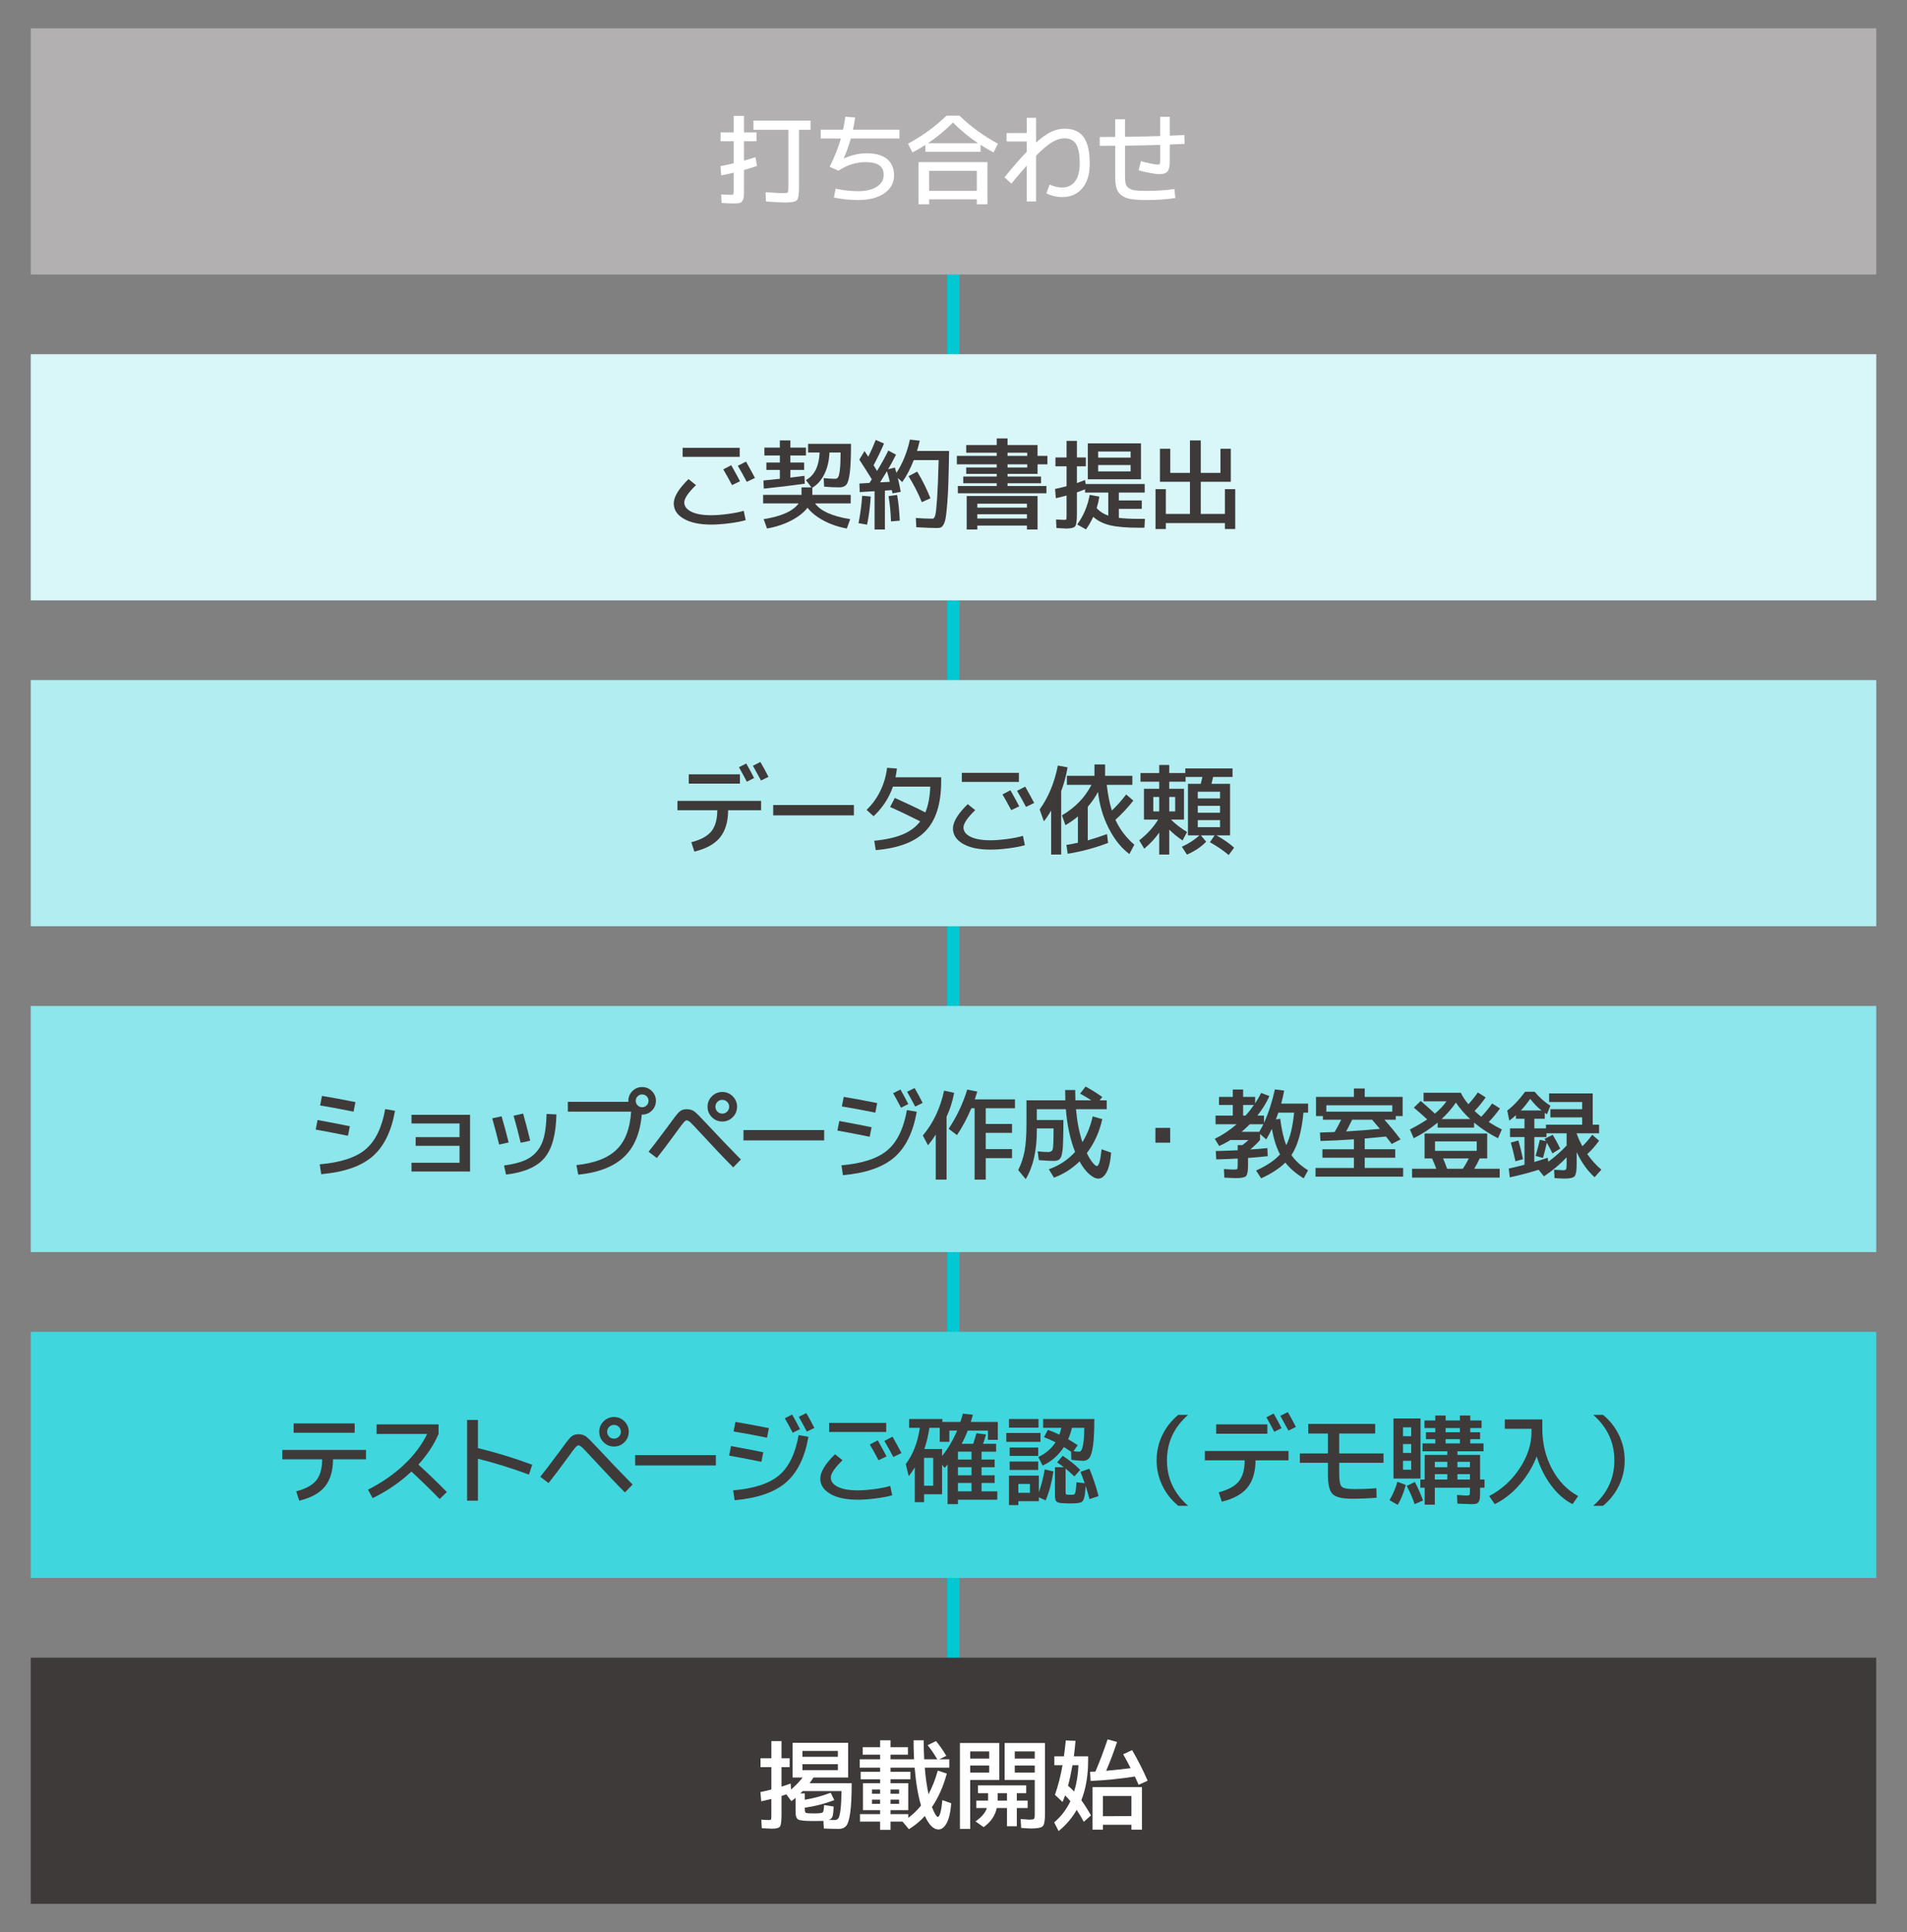 <?xml version="1.0" encoding="utf-8"?>
<!-- Generator: Adobe Illustrator 25.2.1, SVG Export Plug-In . SVG Version: 6.00 Build 0)  -->
<svg version="1.1" id="レイヤー_1" xmlns="http://www.w3.org/2000/svg" xmlns:xlink="http://www.w3.org/1999/xlink" x="0px"
	 y="0px" width="310px" height="314px" viewBox="0 0 310 314" style="enable-background:new 0 0 310 314;" xml:space="preserve">
<rect x="0" y="0" width="310" height="314" fill="#808080" stroke="none"/>
<style type="text/css">
	.st0{fill:none;stroke:#00C8D2;stroke-width:2;stroke-miterlimit:10;}
	.st1{fill:#B2B0B0;}
	.st2{fill:#D9F7F8;}
	.st3{fill:#B2EEF1;}
	.st4{fill:#8CE6EB;}
	.st5{fill:#FFFFFF;}
	.st6{fill:#3E3A39;}
	.st7{fill:#40D6DD;}
</style>
<g>
	<line class="st0" x1="154.999" y1="24.608" x2="154.999" y2="289.392"/>
	<rect x="5.001" y="4.608" class="st1" width="300" height="40"/>
	<rect x="5.001" y="57.565" class="st2" width="300" height="40"/>
	<rect x="5.001" y="110.522" class="st3" width="300" height="40"/>
	<rect x="5.001" y="163.478" class="st4" width="300" height="40"/>
	<g>
		<path class="st5" d="M119.215,33.068c-0.299,0-0.939-0.027-1.92-0.08l-0.064-1.392c0.736,0.043,1.318,0.064,1.744,0.064
			c0.139,0,0.221-0.037,0.248-0.112s0.041-0.314,0.041-0.72V28.06c-0.822,0.203-1.5,0.352-2.033,0.448l-0.111-1.52
			c0.863-0.16,1.578-0.309,2.145-0.448v-3.584h-2.129v-1.439h2.129v-2.688h1.68v2.688h2.031v1.439h-2.031v3.152
			c0.949-0.277,1.572-0.464,1.871-0.56l0.24,1.424c-0.896,0.299-1.6,0.518-2.111,0.656v3.12c0,0.566-0.014,0.984-0.041,1.256
			c-0.025,0.272-0.105,0.499-0.24,0.68c-0.133,0.181-0.301,0.29-0.504,0.328C119.958,33.049,119.641,33.068,119.215,33.068z
			 M122.479,19.596h9.281V21.1h-1.873v9.488c0,1.056-0.117,1.707-0.352,1.952c-0.234,0.246-0.865,0.368-1.889,0.368
			c-0.576,0-1.621-0.053-3.135-0.16l-0.064-1.52c1.408,0.106,2.379,0.16,2.912,0.16c0.383,0,0.613-0.037,0.688-0.112
			s0.111-0.32,0.111-0.736V21.1h-5.68V19.596z"/>
		<path class="st5" d="M133.415,22.508v-1.44h3.633c0.117-0.522,0.24-1.221,0.367-2.096l1.602,0.112
			c-0.076,0.533-0.193,1.195-0.354,1.984h7.553v1.44h-7.904c-0.309,1.099-0.693,2.171-1.152,3.216l0.033,0.016
			c1.279-0.555,2.5-0.832,3.664-0.832c1.461,0,2.572,0.31,3.336,0.928c0.762,0.619,1.143,1.509,1.143,2.672
			c0,1.206-0.527,2.173-1.584,2.904c-1.055,0.73-2.475,1.096-4.256,1.096c-1.322,0-2.635-0.133-3.936-0.4l0.271-1.44
			c1.303,0.267,2.523,0.4,3.664,0.4c1.281,0,2.295-0.24,3.041-0.72c0.746-0.48,1.119-1.12,1.119-1.92c0-1.386-0.959-2.08-2.879-2.08
			c-1.59,0-3.084,0.464-4.48,1.392l-1.424-0.624c0.832-1.696,1.439-3.232,1.824-4.608H133.415z"/>
		<path class="st5" d="M147.604,23.356c2.389-1.301,4.475-2.821,6.256-4.56h2.111c1.781,1.739,3.867,3.259,6.256,4.56l-0.719,1.424
			c-0.844-0.458-1.547-0.869-2.111-1.232v1.12h-8.961v-1.12c-0.566,0.363-1.27,0.773-2.111,1.232L147.604,23.356z M151.043,32.396
			v0.8h-1.727v-6.848h11.199v6.848h-1.729v-0.8H151.043z M150.852,23.276h8.129c-1.42-0.949-2.775-2.069-4.064-3.36
			C153.625,21.206,152.27,22.327,150.852,23.276z M158.788,31.02v-3.264h-7.744v3.264H158.788z"/>
		<path class="st5" d="M163.627,21.628h3.281v-2.48h1.52v4.016c0.938-0.842,1.768-1.429,2.488-1.76
			c0.719-0.331,1.436-0.496,2.15-0.496c1.387,0,2.414,0.454,3.08,1.36c0.668,0.906,1,2.347,1,4.32c0,1.717-0.404,3.053-1.215,4.008
			s-1.898,1.432-3.264,1.432c-0.918,0-1.771-0.203-2.561-0.608l0.512-1.424c0.725,0.32,1.408,0.48,2.049,0.48
			c0.885,0,1.58-0.333,2.088-1c0.506-0.667,0.76-1.629,0.76-2.888c0-1.493-0.197-2.552-0.592-3.176s-1.041-0.936-1.938-0.936
			c-0.586,0-1.23,0.205-1.936,0.616c-0.703,0.411-1.578,1.144-2.623,2.2v7.456h-1.52v-5.84c-0.736,0.822-1.568,1.798-2.496,2.928
			l-1.121-1.024c1.473-1.803,2.678-3.189,3.617-4.16v-1.664h-3.281V21.628z"/>
		<path class="st5" d="M181.28,19.388h1.602v2.848c2.537-0.042,4.441-0.085,5.711-0.128v-3.12h1.568v3.056
			c0.533-0.021,1.322-0.053,2.367-0.096l0.049,1.44c-1.066,0.043-1.871,0.075-2.416,0.096v2.672c0,0.832-0.119,1.397-0.359,1.696
			s-0.68,0.448-1.32,0.448c-0.352,0-0.902-0.069-1.648-0.208c-0.746-0.138-1.328-0.283-1.744-0.432l0.385-1.472
			c0.416,0.128,0.92,0.253,1.512,0.376s0.984,0.184,1.176,0.184c0.213,0,0.338-0.037,0.377-0.112c0.037-0.074,0.055-0.341,0.055-0.8
			v-2.288c-1.27,0.042-3.174,0.085-5.711,0.128v4.912c0,0.555,0.037,0.979,0.111,1.272c0.074,0.293,0.248,0.533,0.52,0.72
			c0.271,0.187,0.621,0.307,1.049,0.36c0.426,0.053,1.039,0.08,1.84,0.08c1.631,0,3.137-0.102,4.512-0.304l0.145,1.472
			c-1.463,0.213-3.014,0.32-4.656,0.32c-1.078,0-1.934-0.053-2.568-0.16c-0.635-0.107-1.152-0.315-1.553-0.624
			c-0.398-0.31-0.666-0.704-0.799-1.185c-0.135-0.479-0.201-1.13-0.201-1.952v-4.896c-0.287,0-0.709,0.003-1.264,0.008
			c-0.555,0.006-0.971,0.008-1.248,0.008v-1.44c0.277,0,0.693-0.003,1.248-0.008s0.977-0.008,1.264-0.008V19.388z"/>
	</g>
	<g>
		<path class="st6" d="M109.525,81.81c0-1.066,0.8-2.384,2.4-3.952l1.216,0.976c-1.27,1.227-1.904,2.166-1.904,2.816
			c0,0.629,0.384,1.133,1.152,1.512c0.768,0.379,1.84,0.568,3.216,0.568c0.778,0,1.688-0.069,2.729-0.208s1.896-0.31,2.567-0.512
			l0.32,1.52c-0.693,0.203-1.587,0.373-2.68,0.512c-1.094,0.138-2.072,0.208-2.937,0.208c-1.877,0-3.36-0.315-4.448-0.944
			C110.069,83.677,109.525,82.845,109.525,81.81z M110.965,74.242V72.77h9.279v1.472H110.965z M117.573,76.274l1.296-0.672
			c0.641,1.131,1.115,2,1.425,2.608l-1.297,0.624C118.506,77.906,118.032,77.053,117.573,76.274z M119.941,75.698l1.328-0.688
			c0.544,0.96,1.029,1.846,1.456,2.656l-1.328,0.64C120.949,77.453,120.463,76.583,119.941,75.698z"/>
		<path class="st6" d="M124.051,81.81v-1.392h6.24v-1.216h1.616l-0.896-1.184c1.387-0.747,2.128-2.24,2.225-4.48h-1.872V72.13h6.976
			c0,2.102-0.064,3.656-0.192,4.664c-0.128,1.008-0.314,1.662-0.56,1.96c-0.245,0.299-0.624,0.448-1.136,0.448
			c-0.726,0-1.553-0.037-2.48-0.112l-0.08-1.392c0.715,0.075,1.345,0.112,1.889,0.112c0.202,0,0.359-0.094,0.472-0.28
			s0.205-0.597,0.28-1.232c0.074-0.634,0.111-1.554,0.111-2.76h-1.808c-0.054,1.334-0.328,2.502-0.824,3.504
			s-1.149,1.739-1.96,2.208v1.168h6.24v1.392h-5.792c0.885,1.237,2.789,2.091,5.712,2.56l-0.56,1.521
			c-1.43-0.267-2.702-0.704-3.816-1.312c-1.115-0.608-1.971-1.296-2.568-2.063c-0.598,0.768-1.472,1.456-2.624,2.063
			c-1.151,0.608-2.469,1.045-3.952,1.312l-0.56-1.521c2.891-0.458,4.789-1.312,5.696-2.56H124.051z M131.011,74.018h-2.528v1.152
			h2.24v1.2h-2.24v1.248c0.651-0.085,1.414-0.181,2.288-0.288l0.049,1.28c-2.251,0.31-4.47,0.576-6.656,0.8l-0.064-1.328
			c0.267-0.021,1.157-0.112,2.672-0.272v-1.44h-2.191v-1.2h2.191v-1.152h-2.512v-1.28h2.512V71.57h1.712v1.168h2.528V74.018z"/>
		<path class="st6" d="M140.153,80.562l1.392,0.128c-0.096,1.611-0.293,3.136-0.592,4.576l-1.392-0.24
			C139.859,83.5,140.057,82.013,140.153,80.562z M139.689,74.69l0.848-1.392c0.128,0.192,0.331,0.501,0.608,0.928
			c0.426-0.843,0.832-1.755,1.216-2.736l1.344,0.592c-0.522,1.216-1.088,2.389-1.696,3.52c0.075,0.128,0.177,0.296,0.305,0.504
			s0.213,0.35,0.256,0.424c0.672-1.099,1.285-2.202,1.84-3.312l1.248,0.672c-0.47,0.917-0.896,1.707-1.28,2.368l1.088-0.272
			c0.011,0.021,0.049,0.142,0.112,0.36c0.064,0.219,0.112,0.387,0.145,0.504c1.013-1.558,1.743-3.36,2.191-5.408l1.601,0.176
			c-0.15,0.63-0.299,1.184-0.448,1.664h5.216c-0.032,2.027-0.069,3.709-0.112,5.048c-0.043,1.339-0.104,2.491-0.184,3.456
			c-0.08,0.966-0.157,1.702-0.232,2.208c-0.074,0.507-0.189,0.904-0.344,1.192s-0.307,0.464-0.456,0.528s-0.352,0.096-0.608,0.096
			c-0.789,0-1.92-0.043-3.392-0.128l-0.08-1.504c0.96,0.075,1.866,0.112,2.72,0.112c0.192,0,0.339-0.187,0.44-0.56
			s0.2-1.259,0.296-2.656c0.096-1.397,0.182-3.499,0.256-6.304h-4.048c-0.565,1.44-1.189,2.629-1.872,3.568l-0.72-0.656
			c0.149,0.597,0.31,1.344,0.479,2.24l-1.344,0.256c-0.011-0.053-0.029-0.138-0.056-0.256c-0.027-0.117-0.046-0.208-0.057-0.272
			l-1.119,0.08v6.32h-1.681v-6.224l-2.416,0.144l-0.048-1.392l1.632-0.096c0.043-0.064,0.106-0.163,0.192-0.296
			c0.085-0.133,0.149-0.232,0.192-0.296C141.124,76.919,140.446,75.852,139.689,74.69z M144.649,78.306
			c-0.139-0.598-0.294-1.174-0.464-1.729c-0.331,0.555-0.704,1.158-1.12,1.808L144.649,78.306z M146.265,84.61l-1.425,0.128
			c-0.053-1.525-0.187-2.896-0.399-4.112l1.392-0.192C146.046,81.575,146.19,82.967,146.265,84.61z M147.689,77.378l1.408-0.736
			c0.832,1.365,1.552,2.811,2.159,4.336l-1.407,0.624C149.273,80.183,148.552,78.775,147.689,77.378z"/>
		<path class="st6" d="M163.786,78.978h6.32v1.184h-14.4v-1.184h6.32V78.53h-5.44v-1.088h5.44V77.01h-4.96v-1.04h4.96v-0.512h-6.48
			v-1.376h6.48V73.57h-4.96v-1.248h4.96V71.25h1.76v1.072h4.88v1.76h1.601v1.376h-1.601v1.552h-4.88v0.432h5.44v1.088h-5.44V78.978z
			 M168.666,80.61v5.44h-1.728v-0.64h-8.064v0.64h-1.728v-5.44H168.666z M158.874,82.497h8.064v-0.64h-8.064V82.497z M158.874,83.57
			v0.688h8.064V83.57H158.874z M163.786,73.57v0.512h3.2V73.57H163.786z M163.786,75.458v0.512h3.2v-0.512H163.786z"/>
		<path class="st6" d="M175.107,85.234c1.024-1.397,1.702-3.002,2.032-4.816l1.568,0.288c-0.096,0.619-0.24,1.243-0.433,1.872
			c0.502,0.555,1.131,0.96,1.889,1.216V80.05h-3.776v-0.528c-0.693,0.267-1.136,0.432-1.328,0.496v3.552
			c0,1.056-0.093,1.707-0.279,1.952c-0.188,0.245-0.681,0.368-1.48,0.368c-0.224,0-0.747-0.027-1.568-0.08l-0.063-1.392
			c0.607,0.042,1.082,0.064,1.424,0.064c0.139,0,0.222-0.037,0.248-0.112c0.026-0.074,0.04-0.314,0.04-0.72v-3.12
			c-0.789,0.214-1.371,0.357-1.744,0.432l-0.128-1.504c0.746-0.16,1.37-0.31,1.872-0.448v-3.232h-1.808v-1.44h1.808V71.65h1.68
			v2.688h1.456v1.44h-1.456v2.72c0.353-0.117,0.789-0.282,1.312-0.496l0.111,0.656h9.601v1.392h-4.208v1.28h3.728v1.36h-3.728v1.472
			c0.885,0.107,2.042,0.16,3.472,0.16h0.769l-0.08,1.44h-0.912c-1.995,0-3.552-0.133-4.672-0.4s-2.032-0.726-2.736-1.376
			c-0.352,0.757-0.747,1.44-1.184,2.048L175.107,85.234z M178.515,77.89h-1.68v-5.84h8.64v5.84H178.515z M178.515,74.37h5.28v-0.992
			h-5.28V74.37z M178.515,75.57v1.04h5.28v-1.04H178.515z"/>
		<path class="st6" d="M188.559,72.93h1.68v3.92h3.2v-5.28h1.76v5.28h3.2v-3.92h1.68v5.36h-4.88v5.232h3.92V79.49h1.681v6.48h-1.681
			v-0.96h-9.6v0.96h-1.681v-6.48h1.681v4.032h3.92V78.29h-4.88V72.93z"/>
	</g>
	<g>
		<path class="st6" d="M110.123,130.153h13.6v1.52h-5.359c-0.011,1.878-0.451,3.353-1.32,4.424s-2.259,1.837-4.168,2.296
			l-0.496-1.52c1.547-0.405,2.635-1,3.264-1.784c0.63-0.784,0.949-1.922,0.96-3.416h-6.479V130.153z M111.962,127.352v-1.52h8.32
			v1.52H111.962z M120.123,124.681l1.184-0.608c0.448,0.768,0.875,1.558,1.28,2.368l-1.184,0.592
			C121.018,126.286,120.591,125.502,120.123,124.681z M122.394,124.441l1.217-0.608c0.501,0.864,0.938,1.669,1.312,2.416
			l-1.216,0.592C123.386,126.233,122.949,125.433,122.394,124.441z"/>
		<path class="st6" d="M125.689,132.504v-1.68h13.119v1.68H125.689z"/>
		<path class="st6" d="M144.198,124.777l1.601,0.112c-0.043,0.427-0.118,0.901-0.225,1.424h7.424v0.64
			c0,3.638-0.845,6.336-2.536,8.096c-1.69,1.76-4.392,2.795-8.104,3.104l-0.24-1.521c1.866-0.181,3.402-0.522,4.608-1.023
			c1.205-0.501,2.16-1.211,2.864-2.128c-1.835-0.928-3.467-1.707-4.896-2.336l0.768-1.472c1.781,0.79,3.435,1.574,4.96,2.353
			c0.47-1.109,0.736-2.507,0.801-4.192h-6.064c-0.64,1.835-1.69,3.44-3.151,4.816l-1.137-1.04c0.918-0.875,1.664-1.907,2.24-3.096
			S144.048,126.078,144.198,124.777z"/>
		<path class="st6" d="M154.913,134.632c0-1.066,0.8-2.384,2.4-3.952l1.216,0.976c-1.27,1.227-1.904,2.166-1.904,2.816
			c0,0.629,0.384,1.133,1.152,1.512c0.768,0.378,1.84,0.568,3.216,0.568c0.778,0,1.688-0.069,2.729-0.208s1.896-0.309,2.567-0.512
			l0.32,1.52c-0.693,0.203-1.587,0.374-2.68,0.512c-1.094,0.139-2.072,0.208-2.937,0.208c-1.877,0-3.36-0.315-4.448-0.944
			C155.457,136.499,154.913,135.667,154.913,134.632z M156.353,127.064v-1.472h9.279v1.472H156.353z M162.96,129.097l1.296-0.672
			c0.641,1.131,1.115,2,1.425,2.608l-1.297,0.624C163.894,130.728,163.419,129.875,162.96,129.097z M165.329,128.52l1.328-0.688
			c0.544,0.96,1.029,1.846,1.456,2.656l-1.328,0.64C166.336,130.275,165.851,129.406,165.329,128.52z"/>
		<path class="st6" d="M172.506,128.569v10.304h-1.632v-7.152c-0.416,0.715-0.811,1.296-1.184,1.744l-0.688-1.92
			c1.43-1.984,2.416-4.362,2.96-7.136l1.584,0.288C173.301,126.115,172.955,127.406,172.506,128.569z M184.394,137.272l-0.8,1.52
			c-1.312-0.971-2.432-2.365-3.359-4.184c-0.929-1.819-1.51-3.79-1.744-5.912c-0.459,0.864-1.014,1.669-1.664,2.416v5.456
			c0.938-0.267,1.983-0.608,3.136-1.024l0.16,1.44c-2.145,0.821-4.331,1.408-6.561,1.76l-0.208-1.44
			c0.693-0.106,1.317-0.224,1.872-0.352v-4.272c-0.575,0.491-1.253,0.965-2.031,1.424l-0.561-1.6
			c1.088-0.65,2.019-1.373,2.792-2.168c0.773-0.794,1.442-1.725,2.008-2.792h-4v-1.472h4.48v-1.84h1.728v1.84h4.433v1.472h-4.16
			c0.191,1.664,0.469,3.056,0.832,4.176c0.832-0.8,1.605-1.669,2.32-2.608l1.168,0.992c-0.918,1.163-1.889,2.203-2.912,3.12
			C182.037,134.782,183.061,136.131,184.394,137.272z"/>
		<path class="st6" d="M188.263,133.193h-0.784h-1.52v-5.008h2.479v-1.152H185.4v-1.408h3.039v-1.312h1.633v1.312h2.607v-0.752
			h7.681v1.392h-3.152c-0.054,0.256-0.145,0.629-0.272,1.12h3.024v8.368h-2.224c1.098,0.598,2.058,1.264,2.88,2l-0.88,1.2
			c-0.907-0.768-1.926-1.461-3.057-2.08l0.769-1.12h-2.24l0.864,1.024c-0.736,0.8-1.776,1.504-3.12,2.112l-0.832-1.28
			c1.173-0.544,2.122-1.163,2.848-1.856h-0.256h-1.6v-8.368h2.08c0.128-0.491,0.218-0.864,0.271-1.12h-2.736v0.768h-2.655v1.152
			h2.399v5.008h-1.439h-0.672c0.692,0.704,1.562,1.376,2.607,2.016l-0.736,1.376c-0.8-0.544-1.52-1.13-2.159-1.76v4.048h-1.633
			v-3.568c-0.618,0.896-1.429,1.771-2.432,2.624l-0.815-1.36C186.525,135.513,187.548,134.387,188.263,133.193z M187.479,131.865
			h0.96v-2.352h-0.96V131.865z M191.032,131.865v-2.352h-0.96v2.352H191.032z M198.328,129.752v-1.088h-3.616v1.088H198.328z
			 M194.711,132.073h3.616v-1.12h-3.616V132.073z M194.711,134.424h3.616v-1.152h-3.616V134.424z"/>
	</g>
	<g>
		<path class="st6" d="M51.623,182.015c1.44,0.256,3.189,0.592,5.248,1.008l-0.304,1.552c-1.941-0.395-3.691-0.73-5.248-1.008
			L51.623,182.015z M62.615,180.239l1.6,0.272c-0.598,3.371-1.824,5.851-3.68,7.44c-1.856,1.589-4.63,2.544-8.32,2.864l-0.24-1.601
			c3.382-0.288,5.867-1.101,7.456-2.439C61.02,185.436,62.081,183.257,62.615,180.239z M52.342,178.095
			c1.515,0.246,3.328,0.582,5.44,1.008l-0.304,1.552c-2.112-0.427-3.926-0.763-5.44-1.008L52.342,178.095z"/>
		<path class="st6" d="M66.895,181.166h9.52v9.216h-9.52v-1.424h7.808v-2.752h-7.136v-1.408h7.136v-2.224h-7.808V181.166z"/>
		<path class="st6" d="M80.016,181.743l1.521-0.336c0.384,1.312,0.768,2.73,1.151,4.256l-1.552,0.336
			C80.794,184.591,80.421,183.172,80.016,181.743z M88.848,181.022l1.6,0.08c-0.063,3.264-0.712,5.624-1.943,7.08
			c-1.232,1.456-3.315,2.354-6.248,2.696l-0.32-1.472c1.322-0.182,2.402-0.442,3.24-0.784c0.837-0.341,1.533-0.84,2.088-1.496
			c0.555-0.656,0.949-1.466,1.184-2.432C88.683,183.729,88.816,182.505,88.848,181.022z M83.488,181.31l1.553-0.336
			c0.352,1.227,0.735,2.693,1.151,4.4l-1.552,0.336C84.309,184.313,83.925,182.847,83.488,181.31z"/>
		<path class="st6" d="M102.593,180.655H92.305v-1.6h9.841v-0.16c0-0.619,0.218-1.146,0.655-1.584
			c0.438-0.437,0.966-0.656,1.584-0.656c0.619,0,1.146,0.219,1.584,0.656c0.438,0.438,0.656,0.965,0.656,1.584
			s-0.219,1.147-0.656,1.584c-0.438,0.438-0.965,0.656-1.584,0.656h-0.063c-0.256,3.029-1.227,5.331-2.912,6.904
			c-1.686,1.574-4.154,2.525-7.408,2.856l-0.304-1.552c2.944-0.309,5.12-1.146,6.528-2.512
			C101.633,185.465,102.423,183.407,102.593,180.655z M105.122,179.63c0.202-0.202,0.304-0.448,0.304-0.736
			c0-0.288-0.102-0.533-0.304-0.736c-0.203-0.203-0.448-0.304-0.736-0.304s-0.533,0.102-0.735,0.304
			c-0.203,0.203-0.305,0.448-0.305,0.736c0,0.288,0.102,0.534,0.305,0.736c0.202,0.203,0.447,0.304,0.735,0.304
			S104.918,179.833,105.122,179.63z"/>
		<path class="st6" d="M109.96,183.967c-1.355,1.856-2.416,3.264-3.185,4.224l-1.344-1.024c0.267-0.32,0.618-0.768,1.056-1.344
			s0.858-1.136,1.265-1.68c0.405-0.544,0.645-0.864,0.72-0.96c0.971-1.354,1.613-2.181,1.928-2.48
			c0.314-0.298,0.723-0.448,1.225-0.448c0.512,0,0.936,0.128,1.271,0.384s1.032,0.955,2.088,2.096
			c1.632,1.76,3.45,3.659,5.456,5.696l-1.248,1.28c-1.547-1.557-3.371-3.477-5.472-5.76c-0.726-0.789-1.214-1.301-1.464-1.536
			c-0.251-0.234-0.462-0.352-0.632-0.352c-0.129,0-0.299,0.125-0.513,0.376C110.899,182.689,110.514,183.199,109.96,183.967z
			 M119.112,178.159c0.47,0.47,0.704,1.035,0.704,1.696c0,0.662-0.234,1.227-0.704,1.696s-1.034,0.704-1.695,0.704
			c-0.662,0-1.228-0.234-1.696-0.704c-0.47-0.469-0.704-1.035-0.704-1.696c0-0.661,0.234-1.226,0.704-1.696
			c0.469-0.469,1.034-0.704,1.696-0.704C118.078,177.454,118.642,177.689,119.112,178.159z M118.208,180.646
			c0.218-0.218,0.327-0.482,0.327-0.792c0-0.309-0.109-0.573-0.327-0.792c-0.219-0.218-0.483-0.328-0.792-0.328
			c-0.31,0-0.574,0.109-0.792,0.328c-0.219,0.219-0.328,0.483-0.328,0.792c0,0.31,0.109,0.574,0.328,0.792
			c0.218,0.219,0.482,0.328,0.792,0.328C117.725,180.975,117.99,180.865,118.208,180.646z"/>
		<path class="st6" d="M120.857,185.327v-1.68h13.119v1.68H120.857z"/>
		<path class="st6" d="M136.435,182.175c1.44,0.256,3.189,0.592,5.248,1.008l-0.304,1.552c-1.941-0.395-3.691-0.73-5.248-1.008
			L136.435,182.175z M147.427,180.399l1.6,0.271c-0.597,3.371-1.823,5.851-3.68,7.44s-4.63,2.544-8.32,2.864l-0.239-1.6
			c3.381-0.288,5.866-1.101,7.456-2.44C145.833,185.596,146.894,183.417,147.427,180.399z M137.155,178.254
			c1.515,0.246,3.328,0.582,5.44,1.008l-0.304,1.552c-2.112-0.427-3.926-0.763-5.44-1.008L137.155,178.254z M145.187,177.662
			l1.185-0.608c0.447,0.768,0.874,1.558,1.279,2.368l-1.184,0.592C146.083,179.268,145.657,178.484,145.187,177.662z
			 M147.459,177.422l1.216-0.607c0.501,0.864,0.938,1.669,1.312,2.416l-1.216,0.592
			C148.452,179.214,148.014,178.414,147.459,177.422z"/>
		<path class="st6" d="M153.873,181.471v10.224h-1.761v-7.328c-0.427,0.693-0.848,1.274-1.264,1.744l-0.832-1.584
			c1.686-1.995,2.837-4.427,3.456-7.296l1.632,0.368C154.837,179.017,154.426,180.308,153.873,181.471z M164.993,180.095h-4.752
			v2.56h4.271v1.44h-4.271v2.64h4.271v1.472h-4.271v3.488h-1.809v-11.6h-0.528c-0.64,1.536-1.418,2.992-2.336,4.368l-1.359-1.024
			c1.312-1.952,2.319-4.074,3.023-6.368l1.632,0.32c-0.202,0.651-0.336,1.072-0.399,1.264h6.528V180.095z"/>
		<path class="st6" d="M172.864,182.015c0,0.683-0.003,1.267-0.008,1.752c-0.006,0.486-0.016,0.955-0.032,1.408
			c-0.016,0.454-0.029,0.824-0.04,1.112s-0.04,0.568-0.088,0.84c-0.048,0.272-0.088,0.48-0.12,0.624
			c-0.032,0.144-0.091,0.283-0.176,0.416c-0.086,0.134-0.16,0.224-0.224,0.272c-0.064,0.048-0.163,0.094-0.296,0.136
			c-0.134,0.043-0.254,0.066-0.36,0.072s-0.256,0.008-0.448,0.008c-0.448,0-1.184-0.042-2.208-0.128l-0.176-1.424
			c0.661,0.075,1.237,0.112,1.728,0.112c0.405,0,0.648-0.173,0.729-0.52s0.12-1.454,0.12-3.32h-2.721v0.352
			c0,3.286-0.603,5.915-1.808,7.888l-1.216-1.472c0.49-0.97,0.837-2.01,1.04-3.12c0.202-1.109,0.304-2.592,0.304-4.448v-3.76h6.32
			c-0.021-0.726-0.032-1.286-0.032-1.68h1.632c0,0.395,0.011,0.955,0.032,1.68h2.592c-0.576-0.384-1.184-0.747-1.824-1.088
			l0.881-1.152c0.853,0.448,1.76,1.014,2.72,1.696l-0.433,0.544h1.152v1.439h-4.992c0.171,1.974,0.518,3.76,1.04,5.36
			c0.758-1.216,1.317-2.613,1.681-4.192l1.552,0.448c-0.47,2.102-1.307,3.941-2.512,5.52c0.319,0.662,0.634,1.176,0.943,1.544
			c0.31,0.368,0.539,0.552,0.688,0.552c0.33,0,0.586-0.907,0.768-2.72l1.552,0.544c-0.117,1.451-0.365,2.518-0.743,3.2
			c-0.379,0.682-0.824,1.024-1.337,1.024c-0.427,0-0.917-0.24-1.472-0.72c-0.555-0.48-1.083-1.174-1.584-2.08
			c-1.216,1.194-2.603,2.074-4.16,2.64l-0.832-1.36c1.686-0.597,3.109-1.536,4.272-2.816c-0.79-1.995-1.291-4.31-1.504-6.944h-4.721
			v1.76H172.864z"/>
		<path class="st6" d="M187.824,185.695v-2.4h2.4v2.4H187.824z"/>
		<path class="st6" d="M201.2,186.927v-0.832h0.752c0.373-0.277,0.71-0.555,1.008-0.832h-2.943
			c-0.555,0.352-1.163,0.677-1.824,0.976l-0.72-1.168c1.248-0.608,2.432-1.397,3.552-2.368H197.6v-1.408h2.8v-1.728h-2.24v-1.312
			h2.24v-1.2h1.68v1.2h1.952v1.056c0.384-0.576,0.709-1.141,0.977-1.696l1.344,0.512c-0.48,1.078-1.131,2.134-1.952,3.168h1.072
			v1.184c0.725-1.579,1.317-3.392,1.775-5.44l1.504,0.192c-0.128,0.704-0.287,1.408-0.479,2.112h4.368v1.472h-0.752
			c-0.288,3.072-0.939,5.371-1.952,6.896c0.607,0.907,1.509,1.733,2.704,2.48l-0.72,1.296c-1.259-0.768-2.251-1.622-2.977-2.56
			c-0.949,0.949-2.262,1.802-3.936,2.56l-0.816-1.264c1.771-0.811,3.066-1.685,3.888-2.624c-0.575-1.077-1.019-2.458-1.328-4.144
			c-0.298,0.629-0.603,1.2-0.911,1.712l-1.009-0.88v0.976c-0.458,0.523-0.986,1.035-1.584,1.536c0.96-0.053,1.883-0.128,2.769-0.224
			l0.063,1.312c-1.227,0.139-2.293,0.235-3.199,0.288v1.2c0,0.938-0.107,1.52-0.32,1.744c-0.214,0.224-0.763,0.336-1.648,0.336
			c-0.33,0-0.96-0.027-1.888-0.08l-0.064-1.392c0.832,0.053,1.393,0.08,1.681,0.08c0.277,0,0.439-0.037,0.487-0.112
			c0.049-0.075,0.072-0.32,0.072-0.736v-0.944c-1.088,0.064-2.251,0.112-3.487,0.144l-0.08-1.36
			C198.624,187.034,199.813,186.991,201.2,186.927z M201.824,183.934h2.88c0.331-0.565,0.555-0.976,0.672-1.232h-2.208
			C202.709,183.162,202.261,183.572,201.824,183.934z M203.84,179.567h-1.761v1.728h0.385
			C202.89,180.847,203.349,180.27,203.84,179.567z M209.088,186.095c0.629-1.216,1.056-2.976,1.279-5.28h-2.56
			c-0.171,0.49-0.304,0.858-0.4,1.104l0.704-0.112C208.335,183.588,208.662,185.017,209.088,186.095z"/>
		<path class="st6" d="M221.85,188.142v1.664h6.24v1.408h-14.24v-1.408h6.24v-1.664h-5.12v-1.376h5.12v-1.616
			c-2.006,0.139-3.819,0.229-5.44,0.271l-0.08-1.376c0.491-0.01,1.285-0.037,2.385-0.08c0.341-0.565,0.698-1.232,1.071-2h-2.976
			v-0.592h-1.12v-3.12h6.16v-1.36h1.76v1.36h6.16v3.12h-1.12v0.592h-1.84c0.917,1.024,1.792,2.09,2.624,3.2l-1.44,0.736
			c-0.117-0.16-0.29-0.387-0.52-0.68s-0.365-0.466-0.408-0.52c-1.462,0.139-2.613,0.246-3.456,0.32v1.744h4.96v1.376H221.85z
			 M226.331,179.615H215.61v1.04h10.721V179.615z M224.314,183.454c-0.555-0.661-0.976-1.157-1.264-1.488h-3.248
			c-0.448,0.928-0.773,1.562-0.976,1.904C220.981,183.732,222.81,183.593,224.314,183.454z"/>
		<path class="st6" d="M231.417,178.975v-1.392h6.048c0.288,0.598,0.698,1.222,1.232,1.872c0.533-0.576,1.045-1.216,1.536-1.92
			l1.279,0.8c-0.597,0.843-1.199,1.579-1.808,2.208c0.405,0.384,0.768,0.699,1.088,0.944c0.704-0.747,1.291-1.467,1.76-2.16
			l1.28,0.8c-0.522,0.747-1.131,1.483-1.824,2.208c0.672,0.438,1.382,0.843,2.128,1.216l-0.624,1.424
			c-1.418-0.714-2.715-1.562-3.888-2.544v0.816h-5.92v-0.816c-1.174,0.981-2.47,1.83-3.888,2.544l-0.624-1.424
			c1.023-0.522,1.962-1.067,2.815-1.632c-0.65-0.608-1.376-1.248-2.176-1.92l1.12-1.088c0.736,0.629,1.504,1.317,2.304,2.064
			c0.747-0.619,1.376-1.285,1.889-2H231.417z M229.545,191.374v-1.44h3.937c-0.16-0.448-0.39-1.008-0.688-1.68h-1.216v-4.048h10.176
			v4.048h-1.216c-0.299,0.651-0.598,1.211-0.896,1.68h4.145v1.44H229.545z M233.274,187.022h6.783v-1.536h-6.783V187.022z
			 M236.666,179.183c-0.619,0.917-1.392,1.808-2.32,2.672h4.641C238.057,180.991,237.284,180.1,236.666,179.183z M237.786,189.934
			c0.352-0.501,0.677-1.061,0.976-1.68h-4.176c0.234,0.544,0.453,1.104,0.656,1.68H237.786z"/>
		<path class="st6" d="M258.908,177.695v5.072h1.04v1.408h-3.648v0.032c0.224,0.651,0.533,1.339,0.928,2.064
			c0.587-0.565,1.12-1.184,1.601-1.856l1.12,0.96c-0.576,0.8-1.217,1.525-1.92,2.176c0.703,1.002,1.466,1.845,2.287,2.528
			l-1.104,1.232c-1.163-1.056-2.134-2.416-2.912-4.08v1.872c0,1.078-0.104,1.752-0.312,2.024c-0.208,0.272-0.755,0.408-1.641,0.408
			c-0.267,0-0.815-0.027-1.647-0.08l-0.064-1.36c0.747,0.053,1.222,0.08,1.424,0.08c0.267,0,0.435-0.048,0.504-0.144
			c0.069-0.096,0.104-0.363,0.104-0.8v-1.152c-1.046,1.109-2.272,2.139-3.68,3.088l-0.881-1.072
			c-1.461,0.469-3.019,0.88-4.672,1.232l-0.176-1.424c0.576-0.117,1.43-0.325,2.561-0.624v-4.496h-2.353v-1.408h2.353v-1.568h-1.393
			v-0.576c-0.352,0.32-0.709,0.614-1.072,0.88l-0.336-1.632c1.003-0.768,1.969-1.787,2.896-3.056h1.552
			c0.821,0.971,1.675,1.723,2.561,2.256l-0.561,1.408c-0.085-0.053-0.202-0.133-0.352-0.24v0.96h-1.696v1.568h1.888v-0.608h5.889
			v-1.184h-5.168v-1.328h5.168v-1.168h-5.376v-1.392H258.908z M245.595,185.679l1.232-0.336c0.256,0.864,0.506,1.877,0.752,3.04
			l-1.232,0.336C246.102,187.578,245.851,186.564,245.595,185.679z M247.227,180.462h3.36c-0.63-0.49-1.243-1.12-1.84-1.888
			C248.256,179.289,247.749,179.918,247.227,180.462z M254.667,186.159v-1.984h-3.28v0.608h-1.968v4.048
			c0.778-0.224,1.504-0.453,2.176-0.688l0.096,0.656C252.8,187.977,253.792,187.097,254.667,186.159z M251.083,185.071l1.328-0.656
			c0.427,0.704,0.832,1.451,1.216,2.24l-1.264,0.784c-0.214-0.469-0.518-1.05-0.912-1.744c-0.214,0.949-0.422,1.776-0.624,2.48
			l-1.2-0.32c0.32-1.12,0.549-1.995,0.688-2.624l0.992,0.208C251.296,185.407,251.222,185.284,251.083,185.071z"/>
	</g>
	<rect x="5.001" y="216.435" class="st7" width="300" height="40"/>
	<rect x="4.999" y="269.392" class="st6" width="300" height="40"/>
	<g>
		<path class="st6" d="M45.894,235.637h13.6v1.52h-5.359c-0.011,1.877-0.451,3.352-1.32,4.424c-0.869,1.072-2.259,1.837-4.168,2.296
			l-0.496-1.521c1.547-0.405,2.635-1,3.264-1.784c0.63-0.784,0.949-1.922,0.96-3.416h-6.479V235.637z M47.734,232.837v-1.521h9.92
			v1.521H47.734z"/>
		<path class="st6" d="M61.215,233.029v-1.552h10.08v1.552c-0.747,1.739-1.84,3.397-3.28,4.976c1.61,1.472,3.152,2.96,4.624,4.464
			l-1.168,1.136c-1.536-1.568-3.066-3.056-4.592-4.464c-1.867,1.75-3.968,3.189-6.304,4.32l-0.752-1.376
			c2.261-1.152,4.213-2.504,5.855-4.056c1.643-1.552,2.896-3.219,3.76-5H61.215z"/>
		<path class="st6" d="M75.932,230.757h1.76v4.576c2.891,0.694,5.835,1.595,8.832,2.704l-0.544,1.6
			c-2.806-1.045-5.567-1.904-8.288-2.576v6.816h-1.76V230.757z"/>
		<path class="st6" d="M92.355,236.789c-1.355,1.856-2.416,3.264-3.185,4.224l-1.344-1.024c0.267-0.32,0.618-0.768,1.056-1.344
			s0.858-1.136,1.265-1.68c0.405-0.544,0.645-0.864,0.72-0.96c0.971-1.354,1.613-2.182,1.928-2.48
			c0.314-0.298,0.723-0.448,1.225-0.448c0.512,0,0.936,0.128,1.271,0.384c0.336,0.256,1.032,0.955,2.088,2.096
			c1.632,1.76,3.45,3.659,5.456,5.696l-1.248,1.28c-1.547-1.557-3.371-3.477-5.472-5.76c-0.726-0.789-1.214-1.301-1.464-1.536
			c-0.251-0.235-0.462-0.352-0.632-0.352c-0.129,0-0.299,0.125-0.513,0.376C93.293,235.512,92.909,236.021,92.355,236.789z
			 M101.506,230.981c0.47,0.47,0.704,1.035,0.704,1.696s-0.234,1.227-0.704,1.696c-0.47,0.47-1.034,0.704-1.695,0.704
			c-0.662,0-1.228-0.234-1.696-0.704c-0.47-0.469-0.704-1.035-0.704-1.696s0.234-1.227,0.704-1.696
			c0.469-0.469,1.034-0.704,1.696-0.704C100.472,230.277,101.037,230.512,101.506,230.981z M100.603,233.469
			c0.218-0.219,0.327-0.482,0.327-0.792s-0.109-0.573-0.327-0.792c-0.219-0.219-0.483-0.328-0.792-0.328
			c-0.31,0-0.574,0.109-0.792,0.328c-0.219,0.219-0.328,0.482-0.328,0.792s0.109,0.573,0.328,0.792
			c0.218,0.219,0.482,0.328,0.792,0.328C100.12,233.797,100.384,233.688,100.603,233.469z"/>
		<path class="st6" d="M103.251,238.149v-1.68h13.119v1.68H103.251z"/>
		<path class="st6" d="M118.83,234.997c1.44,0.256,3.189,0.592,5.248,1.008l-0.304,1.552c-1.941-0.395-3.691-0.73-5.248-1.008
			L118.83,234.997z M129.822,233.221l1.6,0.272c-0.597,3.371-1.823,5.851-3.68,7.44c-1.856,1.59-4.63,2.544-8.32,2.864l-0.239-1.6
			c3.381-0.288,5.866-1.101,7.456-2.44C128.227,238.418,129.289,236.24,129.822,233.221z M119.549,231.077
			c1.515,0.246,3.328,0.582,5.44,1.008l-0.304,1.552c-2.112-0.427-3.926-0.763-5.44-1.008L119.549,231.077z M127.582,230.485
			l1.185-0.607c0.447,0.768,0.874,1.557,1.279,2.368l-1.184,0.592C128.478,232.091,128.051,231.307,127.582,230.485z
			 M129.854,230.245l1.216-0.608c0.501,0.864,0.938,1.669,1.312,2.416l-1.216,0.592
			C130.846,232.037,130.409,231.237,129.854,230.245z"/>
		<path class="st6" d="M133.343,240.277c0-1.066,0.8-2.384,2.4-3.952l1.216,0.976c-1.27,1.227-1.904,2.166-1.904,2.816
			c0,0.629,0.384,1.133,1.152,1.512c0.768,0.378,1.84,0.568,3.216,0.568c0.778,0,1.688-0.069,2.729-0.208s1.896-0.309,2.567-0.512
			l0.32,1.52c-0.693,0.203-1.587,0.374-2.68,0.512c-1.094,0.139-2.072,0.208-2.937,0.208c-1.877,0-3.36-0.315-4.448-0.944
			C133.887,242.144,133.343,241.312,133.343,240.277z M134.784,232.709v-1.472h9.279v1.472H134.784z M141.391,234.741l1.296-0.672
			c0.641,1.131,1.115,2,1.425,2.608l-1.297,0.624C142.325,236.373,141.85,235.52,141.391,234.741z M143.759,234.165l1.328-0.688
			c0.544,0.96,1.029,1.846,1.456,2.656l-1.328,0.64C144.767,235.92,144.282,235.051,143.759,234.165z"/>
		<path class="st6" d="M155.72,244.437h-1.681v-6.432c-0.053,0.053-0.133,0.144-0.239,0.271c-0.107,0.128-0.188,0.219-0.24,0.272
			l-0.416-0.512v4.8h-2.928v1.28h-1.505v-5.664c-0.341,0.576-0.672,1.056-0.991,1.44l-0.48-1.968
			c1.174-1.536,1.937-3.499,2.288-5.888h-1.744v-1.44h5.408v0.48h2.928c0.117-0.341,0.251-0.79,0.4-1.344l1.632,0.176
			c-0.182,0.672-0.294,1.062-0.336,1.168h4.384v2.912h-1.6v-1.504h-3.28c-0.288,0.747-0.613,1.462-0.976,2.145h1.855
			c0.203-0.576,0.379-1.146,0.528-1.712l1.552,0.192c-0.149,0.555-0.304,1.062-0.464,1.521h2.112v1.28h-2.368v1.28h2.128v1.248
			h-2.128v1.312h2.128v1.248h-2.128v1.36h2.56v1.36h-6.399V244.437z M150.216,241.445h1.487v-4.528h-1.487V241.445z
			 M154.328,232.485v1.824h-1.567v-2.272h-1.681c-0.182,1.227-0.453,2.374-0.815,3.44h2.88v1.136
			c0.971-1.206,1.786-2.582,2.448-4.128H154.328z M157.928,237.189v-1.28h-2.208v1.28H157.928z M157.928,239.749v-1.312h-2.208
			v1.312H157.928z M157.928,240.997h-2.208v1.36h2.208V240.997z"/>
		<path class="st6" d="M163.587,234.309v-1.44h5.553v1.44H163.587z M164.02,232.005v-1.408h4.8v1.408H164.02z M165.54,243.957v0.64
			h-1.52v-4.8h4.848v2.72c0.416-1.13,0.736-2.373,0.96-3.728l1.424,0.336c-0.299,1.877-0.726,3.446-1.279,4.704l-1.104-0.512v0.64
			H165.54z M164.131,236.597v-1.36h4.641v1.36H164.131z M164.131,238.885v-1.376h4.641v1.376H164.131z M165.54,242.597h1.889v-1.44
			h-1.889V242.597z M169.716,233.557l0.623-1.2c0.641,0.235,1.265,0.496,1.872,0.784c0.139-0.384,0.246-0.752,0.32-1.104h-2.96
			v-1.44h8.32c0,1.867-0.069,3.302-0.208,4.304c-0.139,1.003-0.334,1.67-0.584,2c-0.251,0.331-0.595,0.496-1.032,0.496
			c-0.352,0-0.986-0.053-1.904-0.16l-0.048-1.328c-0.607-0.395-0.997-0.645-1.168-0.752c-0.896,1.366-2.048,2.368-3.456,3.008
			l-0.704-1.392c1.174-0.533,2.106-1.328,2.8-2.384C170.958,234.069,170.334,233.792,169.716,233.557z M175.636,239.189l1.456-0.512
			c0.597,1.451,1.093,2.934,1.487,4.448l-1.472,0.496c-0.203-0.768-0.411-1.482-0.624-2.144c-0.054,0.864-0.128,1.483-0.224,1.856
			c-0.097,0.374-0.225,0.616-0.385,0.728c-0.159,0.112-0.432,0.184-0.815,0.216c-0.342,0.032-0.742,0.048-1.2,0.048
			c-0.128,0-0.528-0.016-1.2-0.048c-0.49-0.032-0.808-0.128-0.952-0.288c-0.144-0.16-0.216-0.518-0.216-1.072v-4.48h1.44
			c-0.416-0.32-0.779-0.581-1.088-0.784l0.911-1.072c1.142,0.757,2.091,1.52,2.849,2.288l-0.96,1.056
			c-0.502-0.48-0.977-0.901-1.424-1.264v3.616c0,0.288,0.013,0.462,0.04,0.521c0.026,0.059,0.119,0.093,0.279,0.104
			c0.086,0.011,0.24,0.016,0.464,0.016c0.203,0,0.353-0.005,0.448-0.016c0.117-0.01,0.205-0.056,0.265-0.136
			c0.058-0.08,0.108-0.261,0.151-0.544s0.08-0.728,0.112-1.336l1.344,0.144C176.046,240.24,175.817,239.626,175.636,239.189z
			 M173.636,233.893c0.447,0.256,0.965,0.576,1.552,0.96l-0.672,0.976c0.362,0.054,0.677,0.08,0.943,0.08
			c0.502,0,0.769-1.291,0.801-3.872h-2.017C174.137,232.581,173.934,233.2,173.636,233.893z"/>
		<path class="st6" d="M189.7,237.317c0,2.923,1.146,5.387,3.44,7.392h-1.601c-1.131-0.938-2-2.045-2.607-3.32
			c-0.608-1.274-0.912-2.632-0.912-4.072c0-1.439,0.304-2.797,0.912-4.072c0.607-1.274,1.477-2.381,2.607-3.32h1.601
			C190.846,231.931,189.7,234.394,189.7,237.317z"/>
		<path class="st6" d="M195.86,235.797h13.6v1.52H204.1c-0.011,1.878-0.451,3.353-1.32,4.424s-2.259,1.837-4.168,2.296l-0.496-1.52
			c1.547-0.405,2.635-1,3.264-1.784c0.63-0.784,0.949-1.922,0.96-3.416h-6.479V235.797z M197.7,232.997v-1.52h8.32v1.52H197.7z
			 M205.86,230.325l1.184-0.608c0.448,0.768,0.875,1.558,1.28,2.368l-1.184,0.592C206.755,231.931,206.329,231.146,205.86,230.325z
			 M208.131,230.085l1.217-0.608c0.501,0.864,0.938,1.669,1.312,2.416l-1.216,0.592
			C209.124,231.877,208.686,231.077,208.131,230.085z"/>
		<path class="st6" d="M212.665,231.397h10.881v1.568h-5.841v3.232h7.2v1.52h-7.2v1.872c0,1.066,0.134,1.733,0.4,2s0.934,0.4,2,0.4
			c1.333,0,2.544-0.048,3.632-0.144l0.048,1.552c-1.322,0.106-2.655,0.16-4,0.16c-1.6,0-2.653-0.253-3.16-0.76
			c-0.506-0.507-0.76-1.56-0.76-3.16v-1.92h-4.56v-1.52h4.56v-3.232h-3.2V231.397z"/>
		<path class="st6" d="M225.881,243.797c0.565-0.981,0.992-1.979,1.279-2.992l1.36,0.512c-0.342,1.28-0.778,2.357-1.312,3.232
			L225.881,243.797z M228.073,240.277h-1.552v-9.76h4.4v9.76H228.073z M228.073,233.397h1.328v-1.44h-1.328V233.397z
			 M228.073,234.677v1.44h1.328v-1.44H228.073z M228.073,237.397v1.44h1.328v-1.44H228.073z M228.681,241.477l1.312-0.64
			c0.533,1.002,0.977,2.005,1.328,3.008l-1.359,0.592C229.63,243.445,229.204,242.458,228.681,241.477z M238.409,243.045
			c0.257,0,0.411-0.038,0.465-0.112c0.053-0.074,0.079-0.293,0.079-0.656v-0.512h-5.712v2.752h-1.647v-2.752h-0.704v-1.328h0.704v-4
			h3.68v-0.592h-4.032v-1.28h2.08v-0.688h-1.52v-1.12h1.52v-0.688h-1.76v-1.231h1.76v-0.8h1.681v0.8h2.319v-0.8h1.681v0.8h1.84
			v1.231h-1.84v0.688h1.6v1.12h-1.6v0.688h2.159v1.28h-4.239v0.592h3.68v4h0.72v1.328h-0.72v0.512c0,0.534-0.014,0.931-0.04,1.192
			c-0.026,0.261-0.102,0.472-0.224,0.632c-0.123,0.16-0.27,0.256-0.44,0.288s-0.442,0.048-0.815,0.048
			c-0.235,0-0.955-0.026-2.16-0.08l-0.08-1.408c0.213,0.011,0.442,0.024,0.688,0.04s0.435,0.029,0.568,0.04
			C238.23,243.04,238.334,243.045,238.409,243.045z M233.241,238.437h2.032v-0.88h-2.032V238.437z M233.241,239.557v0.88h2.032
			v-0.88H233.241z M235.001,232.757h2.319v-0.688h-2.319V232.757z M235.001,233.877v0.688h2.319v-0.688H235.001z M238.953,238.437
			v-0.88h-2.031v0.88H238.953z M238.953,239.557h-2.031v0.88h2.031V239.557z"/>
		<path class="st6" d="M244.619,230.677h6.097v1.44c0,2.432,0.525,4.632,1.576,6.6c1.05,1.968,2.466,3.438,4.248,4.408l-0.912,1.312
			c-1.291-0.65-2.451-1.667-3.48-3.048s-1.811-2.946-2.344-4.696c-0.65,1.675-1.579,3.203-2.784,4.584
			c-1.205,1.382-2.55,2.435-4.032,3.16l-0.912-1.312c2.027-1.056,3.681-2.557,4.96-4.504c1.28-1.946,1.921-3.901,1.921-5.864v-0.56
			h-4.337V230.677z"/>
		<path class="st6" d="M262.427,237.317c0-2.922-1.146-5.386-3.44-7.392h1.601c1.13,0.938,2,2.045,2.607,3.32
			c0.608,1.275,0.912,2.632,0.912,4.072c0,1.44-0.304,2.798-0.912,4.072c-0.607,1.275-1.478,2.381-2.607,3.32h-1.601
			C261.281,242.704,262.427,240.24,262.427,237.317z"/>
	</g>
	<g>
		<path class="st5" d="M125.486,297.179c-0.246,0-0.795-0.026-1.648-0.08l-0.08-1.392c0.405,0.042,0.821,0.064,1.248,0.064
			c0.192,0,0.305-0.032,0.336-0.096c0.032-0.064,0.049-0.309,0.049-0.736v-2.592c-0.268,0.075-0.816,0.203-1.648,0.384l-0.128-1.504
			c0.544-0.106,1.136-0.246,1.776-0.416v-3.632h-1.761v-1.44h1.761v-2.8h1.647v2.8h1.328v1.44h-1.328v3.168
			c0.522-0.16,1.019-0.33,1.488-0.512l0.063,0.976c0.736-0.619,1.365-1.27,1.889-1.952h-0.032h-1.601v-5.632h9.024v5.632h-5.632
			c-0.246,0.395-0.459,0.704-0.64,0.928h6.848c0,2.102-0.077,3.696-0.232,4.784c-0.154,1.088-0.37,1.8-0.647,2.136
			s-0.678,0.504-1.2,0.504c-0.768,0-1.584-0.021-2.448-0.064l-0.063-1.232c-0.139,0.01-0.635,0.016-1.488,0.016
			c-0.608,0-1.077-0.011-1.408-0.032s-0.621-0.056-0.872-0.104s-0.421-0.136-0.512-0.264c-0.091-0.128-0.155-0.269-0.192-0.424
			s-0.056-0.381-0.056-0.68v-2.256c-0.171,0.149-0.4,0.326-0.688,0.528l-0.815-1.104c-0.342,0.128-0.603,0.219-0.784,0.272v2.992
			c0,1.056-0.08,1.707-0.24,1.952C126.637,297.057,126.2,297.179,125.486,297.179z M135.726,295.771
			c0.245,0,0.435-0.101,0.567-0.304c0.134-0.202,0.245-0.65,0.336-1.344s0.146-1.712,0.168-3.056h-6.304
			c-0.054,0.054-0.125,0.123-0.216,0.208s-0.152,0.144-0.185,0.176h0.736v1.024c1.365-0.213,2.769-0.592,4.208-1.136l0.592,1.2
			c-1.589,0.598-3.189,1.008-4.8,1.232v0.24c0,0.342,0.066,0.542,0.2,0.6c0.133,0.059,0.578,0.088,1.336,0.088
			c0.778,0,1.234-0.056,1.368-0.168c0.133-0.112,0.21-0.509,0.231-1.192l1.553,0.24c-0.021,0.736-0.075,1.253-0.16,1.552
			c-0.086,0.299-0.288,0.507-0.608,0.624C135.016,295.766,135.341,295.771,135.726,295.771z M136.206,285.499v-0.96h-5.76v0.96
			H136.206z M130.446,287.66h5.76v-0.96h-5.76V287.66z"/>
		<path class="st5" d="M150.939,291.579c0.618-1.163,1.12-2.442,1.504-3.84l1.472,0.48c-0.565,2.091-1.371,3.904-2.416,5.44
			c0.192,0.512,0.373,0.906,0.544,1.184c0.171,0.278,0.304,0.416,0.4,0.416c0.319,0,0.57-0.906,0.752-2.72l1.439,0.512
			c-0.117,1.451-0.365,2.523-0.743,3.216c-0.379,0.693-0.824,1.04-1.337,1.04c-0.8,0-1.535-0.73-2.208-2.192
			c-0.746,0.821-1.61,1.536-2.592,2.144l-1.04-1.232h-1.952v1.344h-1.695v-1.344h-3.265v-1.216h3.265v-0.64h-1.312h-1.472v-4.384
			h2.784v-0.64h-3.152v-1.216h3.152v-0.672h-3.312v-1.36h3.312v-0.752h-2.832v-1.216h2.832v-1.12h1.695v1.12h2.832v1.216h-2.832
			v0.752h3.824c-0.054-1.066-0.08-2.096-0.08-3.088h1.648c0,1.013,0.026,2.042,0.08,3.088h2.128
			c-0.533-0.896-1.056-1.659-1.568-2.288l1.36-0.672c0.597,0.726,1.157,1.525,1.68,2.4l-1.151,0.56h1.632v1.36h-3.984
			C150.458,288.838,150.662,290.278,150.939,291.579z M141.754,291.499h1.312v-0.688h-1.312V291.499z M141.754,292.459v0.688h1.312
			v-0.688H141.754z M149.723,293.419c-0.491-1.653-0.838-3.707-1.04-6.16h-3.921v0.672h3.232v1.216h-3.232v0.64h2.881v4.384h-1.488
			h-1.393v0.64h2.881v0.608C148.389,294.875,149.083,294.209,149.723,293.419z M146.155,291.499v-0.688h-1.393v0.688H146.155z
			 M146.155,292.459h-1.393v0.688h1.393V292.459z"/>
		<path class="st5" d="M156.047,297.211v-13.952h6.4v6h-4.736v7.952H156.047z M157.711,285.787h3.088v-1.168h-3.088V285.787z
			 M157.711,286.908v1.152h3.088v-1.152H157.711z M160.431,293.819h-1.728v-1.2h1.92v-0.208v-0.992h-1.648v-1.28h7.841v1.28h-1.521
			v1.2h1.76v1.2h-1.76v2.96h-1.6v-2.96h-1.664c-0.256,1.238-0.966,2.272-2.128,3.104l-1.328-0.928
			C159.557,295.313,160.175,294.587,160.431,293.819z M163.696,291.419h-1.521v0.832v0.368h1.521V291.419z M167.599,297.147
			c-0.213,0-0.746-0.032-1.6-0.096l-0.08-1.44c0.192,0.011,0.397,0.024,0.616,0.04s0.387,0.03,0.504,0.04
			c0.117,0.011,0.208,0.016,0.271,0.016c0.427,0,0.683-0.04,0.769-0.12c0.085-0.08,0.128-0.322,0.128-0.728v-5.6h-4.896v-6h6.561
			v11.552c0,1.056-0.12,1.709-0.36,1.96C169.271,297.022,168.634,297.147,167.599,297.147z M168.208,285.787v-1.168h-3.248v1.168
			H168.208z M168.208,286.908h-3.248v1.152h3.248V286.908z"/>
		<path class="st5" d="M173.14,291.771c-0.106,0.31-0.245,0.667-0.416,1.072l-1.231-1.168c0.512-1.45,0.922-3.056,1.231-4.816
			h-1.328v-1.44h1.553c0.138-0.992,0.239-1.851,0.304-2.576l1.584,0.064c-0.096,1.077-0.187,1.915-0.272,2.512h2.32v0.688
			c0,2.432-0.368,4.582-1.104,6.448c0.544,0.758,1.066,1.579,1.567,2.464l-1.168,1.04c-0.32-0.597-0.704-1.243-1.152-1.936
			c-0.768,1.333-1.749,2.48-2.943,3.44l-0.72-1.408c1.108-0.938,1.989-2.085,2.64-3.44
			C173.781,292.438,173.493,292.123,173.14,291.771z M173.621,290.203c0.341,0.288,0.672,0.603,0.991,0.944
			c0.405-1.333,0.641-2.763,0.704-4.288h-0.976C174.126,288.086,173.887,289.201,173.621,290.203z M182.581,285.083l1.456-0.672
			c0.949,1.632,1.792,3.291,2.527,4.976l-1.472,0.656c-0.043-0.096-0.134-0.299-0.272-0.608s-0.25-0.555-0.336-0.736
			c-2.464,0.384-4.863,0.624-7.199,0.72l-0.08-1.488c0.096,0,0.239-0.005,0.432-0.016s0.336-0.016,0.432-0.016
			c0.693-1.621,1.354-3.365,1.984-5.232l1.536,0.416c-0.565,1.707-1.157,3.27-1.776,4.688c1.345-0.117,2.672-0.261,3.984-0.432
			C183.402,286.561,182.997,285.809,182.581,285.083z M179.285,296.539v0.8h-1.681v-6.912h8.032v6.912h-1.712v-0.8H179.285z
			 M183.924,295.131v-3.264h-4.64v3.28L183.924,295.131z"/>
	</g>
</g>
</svg>
